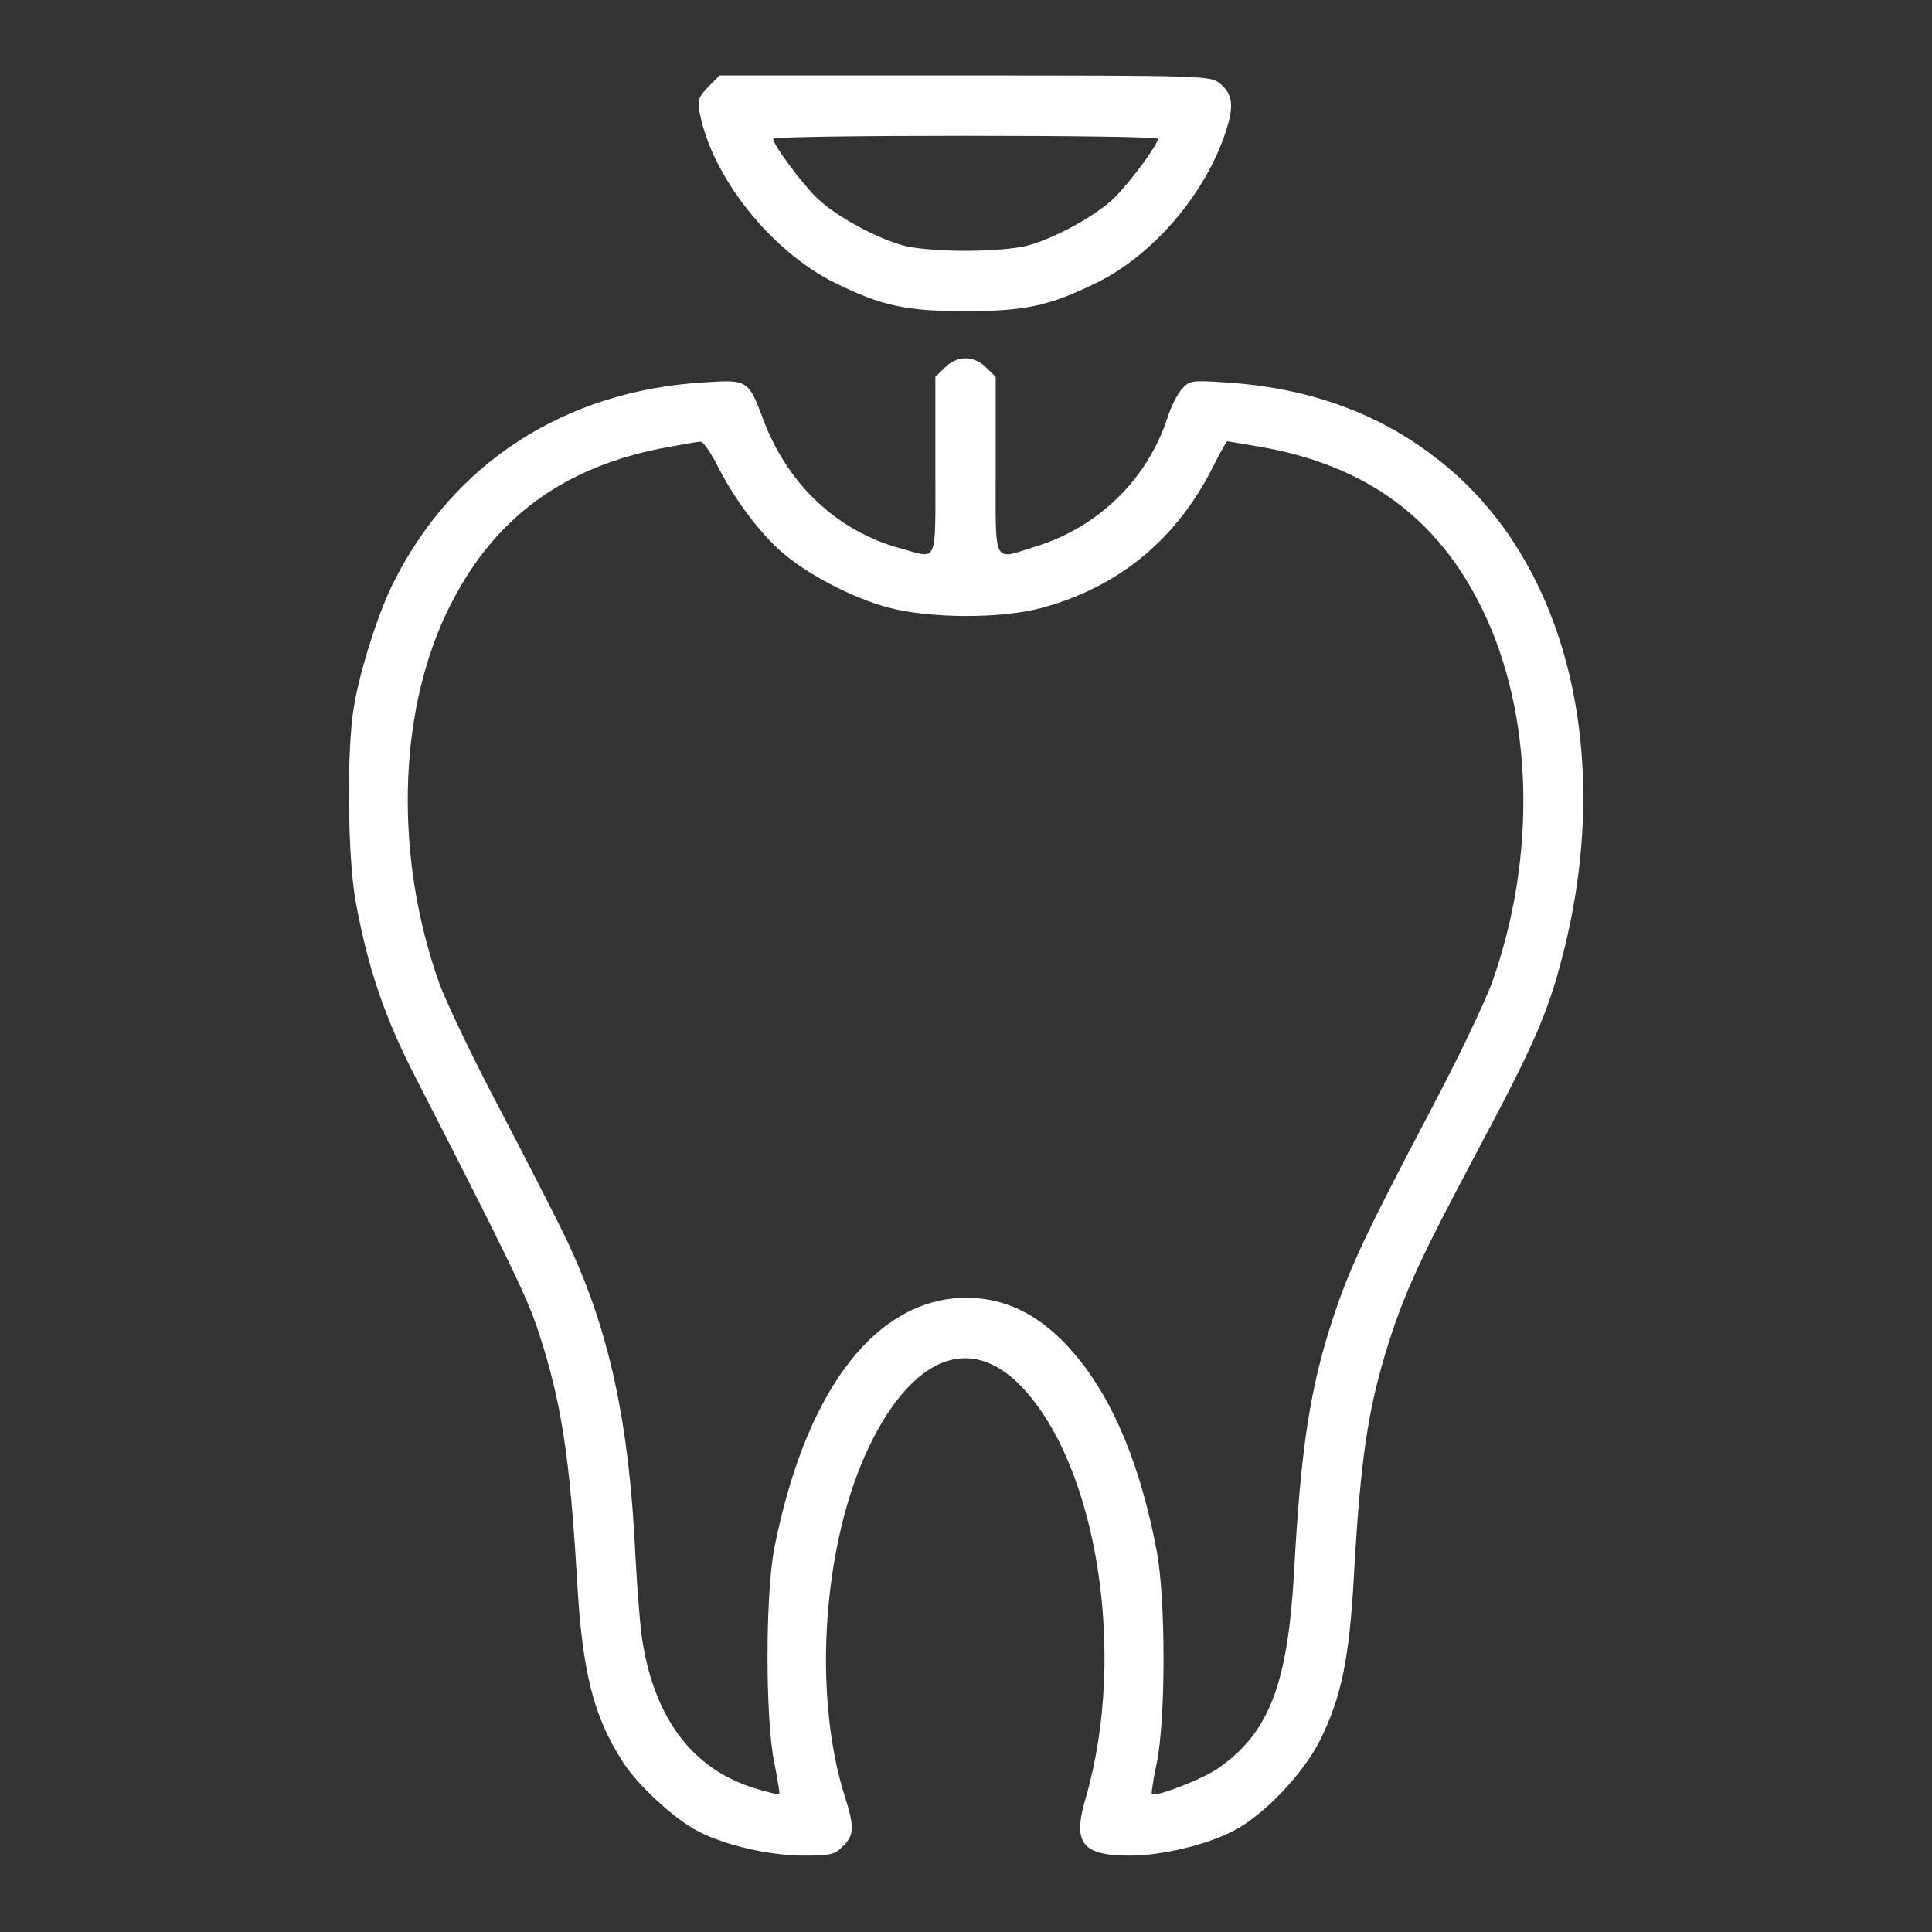 <?xml version="1.0" encoding="UTF-8"?> <svg xmlns="http://www.w3.org/2000/svg" width="683" height="683" viewBox="0 0 683 683" fill="none"><rect x="0" y="0" width="683" height="683" fill="#333333" stroke="none"/><path d="M250.4 30.667C246.933 34.267 246.533 35.333 247.333 39.733C251.6 62.533 272.667 88.933 295.2 100C311.6 108.133 320.4 110 341.333 110C362.4 110 371.067 108.133 387.867 99.867C407.6 90.133 426 68.667 433.2 46.933C436.4 37.467 435.867 33.2 431.067 29.333C427.733 26.8 425.333 26.667 341.067 26.667H254.4L250.4 30.667ZM409.333 49.067C409.333 51.2 399.333 64.667 393.733 70.133C386.933 76.533 373.333 84 363.333 86.8C359.467 87.867 350.4 88.667 341.333 88.667C332.267 88.667 323.2 87.867 319.333 86.8C309.333 84 295.733 76.533 288.933 70.133C283.333 64.667 273.333 51.2 273.333 49.067C273.333 48.4 304 48 341.333 48C378.8 48 409.333 48.4 409.333 49.067Z" fill="white"></path><path d="M334 130L330.666 133.2V164.667C330.666 200.267 331.733 197.467 318.8 194C296.266 188 278.533 171.467 269.866 148.4C264.533 134.267 264.4 134.133 248.666 135.2C199.866 138.133 160.266 163.6 139.066 206C134 216 127.466 236.133 125.2 249.333C122.533 263.867 122.8 302.667 125.733 318.667C130 342 135.866 359.467 146.8 380.667C179.866 445.2 186.666 459.2 190.4 470.933C198.4 495.2 201.466 515.067 204 558.667C205.866 591.2 209.733 606.533 220.133 622.8C225.466 631.2 238.533 643.2 246.933 647.467C256.8 652.533 272.266 656 284.266 656C293.6 656 295.2 655.6 298 652.667C302 648.8 302.133 645.867 298.533 634.667C287.2 598.4 290.933 545.067 307.333 511.2C322.666 479.6 342.8 471.467 360.8 489.867C387.866 517.733 398.533 584.8 383.866 635.467C379.066 651.6 382.4 656 399.466 656C410.8 656 426.933 652.133 436.4 647.067C447.066 641.467 461.2 626.533 466.933 614.667C474.266 599.733 477.066 586 478.666 556.667C480.933 516 483.6 497.733 490.933 474.667C496.8 456.4 502.133 444.8 522.4 406.667C542.133 369.733 547.2 358.133 552.4 337.867C569.733 270.933 555.733 205.867 516.133 169.067C493.866 148.533 466.533 137.333 433.333 135.2C421.2 134.4 420.533 134.533 417.866 137.467C416.266 139.2 414 143.733 412.8 147.467C405.733 169.333 388.266 186.4 366.133 193.2C350.666 198 352 200.667 352 164.667V133.2L348.666 130C346.666 127.867 343.866 126.667 341.333 126.667C338.8 126.667 336 127.867 334 130ZM253.866 165.067C259.733 176.667 269.066 189.067 277.2 195.867C286.4 203.6 302 211.6 314.133 214.8C328.8 218.667 353.733 218.8 368.133 214.933C395.333 207.6 415.866 190.8 428.8 165.067C431.333 160 433.6 156 433.866 156C434.133 156 439.466 156.933 445.733 158C482.933 164.533 508.266 183.067 524 215.333C542.133 252.4 543.333 302.8 527.466 347.333C524.933 354.4 515.066 374.933 505.466 393.067C483.333 435.067 477.2 448 471.466 465.333C463.2 490.267 459.866 511.467 457.466 556C455.2 595.467 448.666 612.4 430.933 624.933C425.6 628.8 408.4 635.467 407.2 634.267C406.933 634 407.733 629.067 408.933 623.2C412.133 608 412.133 565.2 408.933 548.4C403.333 518.533 393.733 495.333 380.666 479.6C368.133 464.4 354.133 457.733 338 458.933C307.733 461.467 284.4 493.467 273.733 547.333C270.533 563.867 270.533 607.867 273.733 623.2C274.933 629.067 275.733 634 275.466 634.267C275.2 634.533 271.333 633.6 266.666 632.133C244.266 625.2 230.8 606.667 226.8 578C226.133 572.8 225.2 560.533 224.666 550.667C222.533 503.2 215.466 470.4 200.533 438.8C197.2 431.733 186.666 411.2 177.2 393.067C167.6 374.933 157.733 354.4 155.2 347.333C139.6 303.467 140.533 253.067 157.866 216.667C173.6 183.6 198.8 164.8 236.4 158C241.733 157.067 246.8 156.133 247.6 156.133C248.533 156 251.333 160 253.866 165.067Z" fill="white"></path></svg> 
